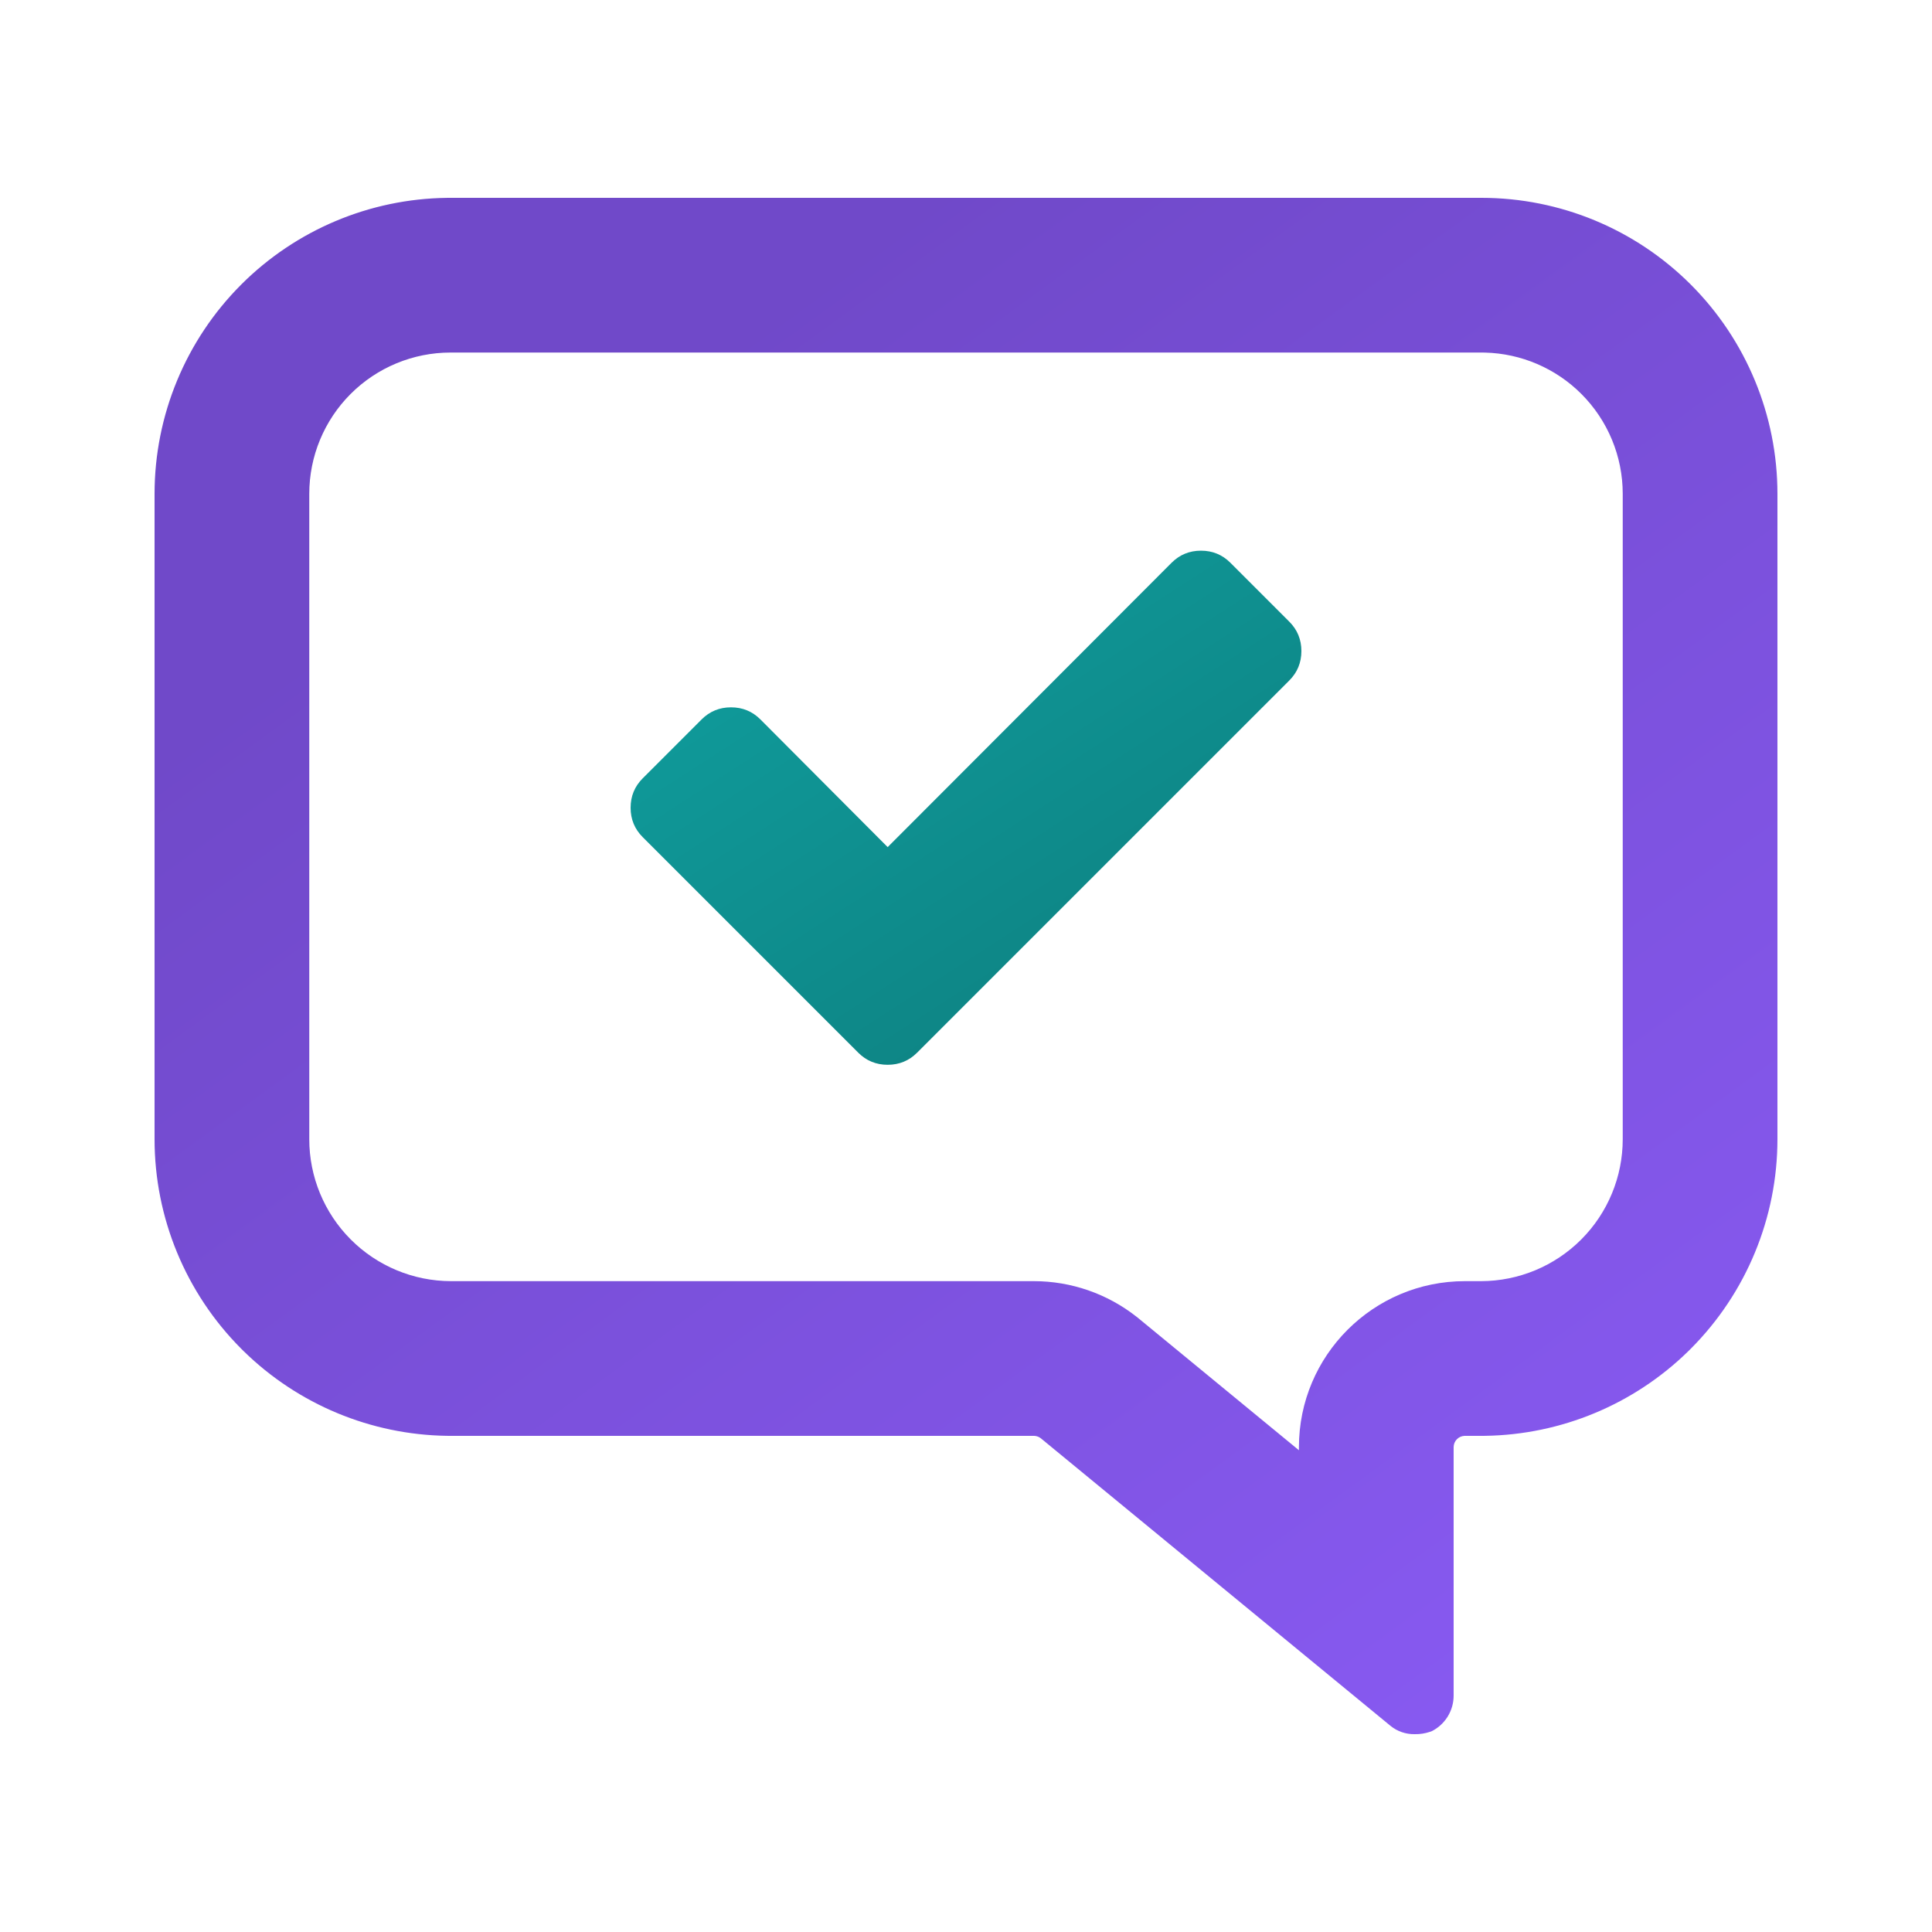 <svg width="512" height="512" viewBox="0 0 512 512" fill="none" xmlns="http://www.w3.org/2000/svg">
<path d="M273.972 339.518C283.848 339.519 293.427 342.841 301.175 348.935L301.919 349.534L344.228 384.328V383.518C344.228 359.218 363.928 339.519 388.228 339.518V380.518L388.074 380.522C386.489 380.603 385.228 381.913 385.228 383.518V449.331C385.233 451.277 384.7 453.186 383.688 454.849L383.493 455.157C382.494 456.678 381.116 457.917 379.494 458.752L378.952 458.951C377.678 459.384 376.337 459.595 374.988 459.571C372.603 459.641 370.274 458.84 368.435 457.318L275.877 381.201C275.407 380.815 274.832 380.581 274.23 380.529L273.972 380.518V339.518ZM430.04 130.867C430.04 120.938 426.095 111.416 419.074 104.395C412.272 97.593 403.124 93.678 393.531 93.44L392.601 93.429H119.398C109.469 93.429 99.947 97.374 92.926 104.395C85.905 111.416 81.96 120.938 81.96 130.867V301.886C81.957 311.85 85.907 321.41 92.944 328.465C99.981 335.52 109.53 339.495 119.494 339.518H273.972V380.518H119.398L118.423 380.51C98.277 380.213 79.012 372.192 64.608 358.104L63.916 357.418C49.211 342.674 40.955 322.699 40.96 301.875V130.867C40.96 110.064 49.224 90.112 63.934 75.402C78.414 60.922 97.973 52.688 118.424 52.435L119.398 52.429H392.601C413.404 52.429 433.355 60.693 448.065 75.402C462.775 90.112 471.04 110.064 471.04 130.867V301.875C471.045 322.699 462.789 342.674 448.084 357.418L447.392 358.104C432.988 372.192 413.723 380.213 393.577 380.51L392.601 380.518H388.228V339.518H392.506C402.47 339.495 412.018 335.52 419.055 328.465C426.091 321.41 430.043 311.85 430.04 301.886V130.867Z" fill="url(#paint0_linear_33989_2621)"/>
<path d="M344.882 172.541C344.882 175.599 343.812 178.199 341.671 180.34L258.638 263.373L243.041 278.97C240.9 281.111 238.3 282.181 235.242 282.181C232.184 282.181 229.584 281.111 227.443 278.97L211.846 263.373L170.329 221.856C168.189 219.715 167.118 217.116 167.118 214.057C167.118 210.999 168.189 208.399 170.329 206.259L185.927 190.661C188.068 188.521 190.667 187.45 193.725 187.45C196.784 187.45 199.383 188.521 201.524 190.661L235.242 224.494L310.476 149.145C312.617 147.004 315.217 145.934 318.275 145.934C321.333 145.934 323.933 147.004 326.074 149.145L341.671 164.742C343.812 166.883 344.882 169.483 344.882 172.541Z" fill="url(#paint1_linear_33989_2621)"/>
<defs>
<linearGradient id="paint0_linear_33989_2621" x1="411.718" y1="433.487" x2="172.542" y2="104.907" gradientUnits="userSpaceOnUse">
<stop stop-color="#8759F0"/>
<stop offset="1" stop-color="#7049C9"/>
</linearGradient>
<linearGradient id="paint1_linear_33989_2621" x1="190.69" y1="160.815" x2="279.704" y2="298.772" gradientUnits="userSpaceOnUse">
<stop stop-color="#0F9C9C"/>
<stop offset="1" stop-color="#0E8080"/>
</linearGradient>
</defs>
</svg>

